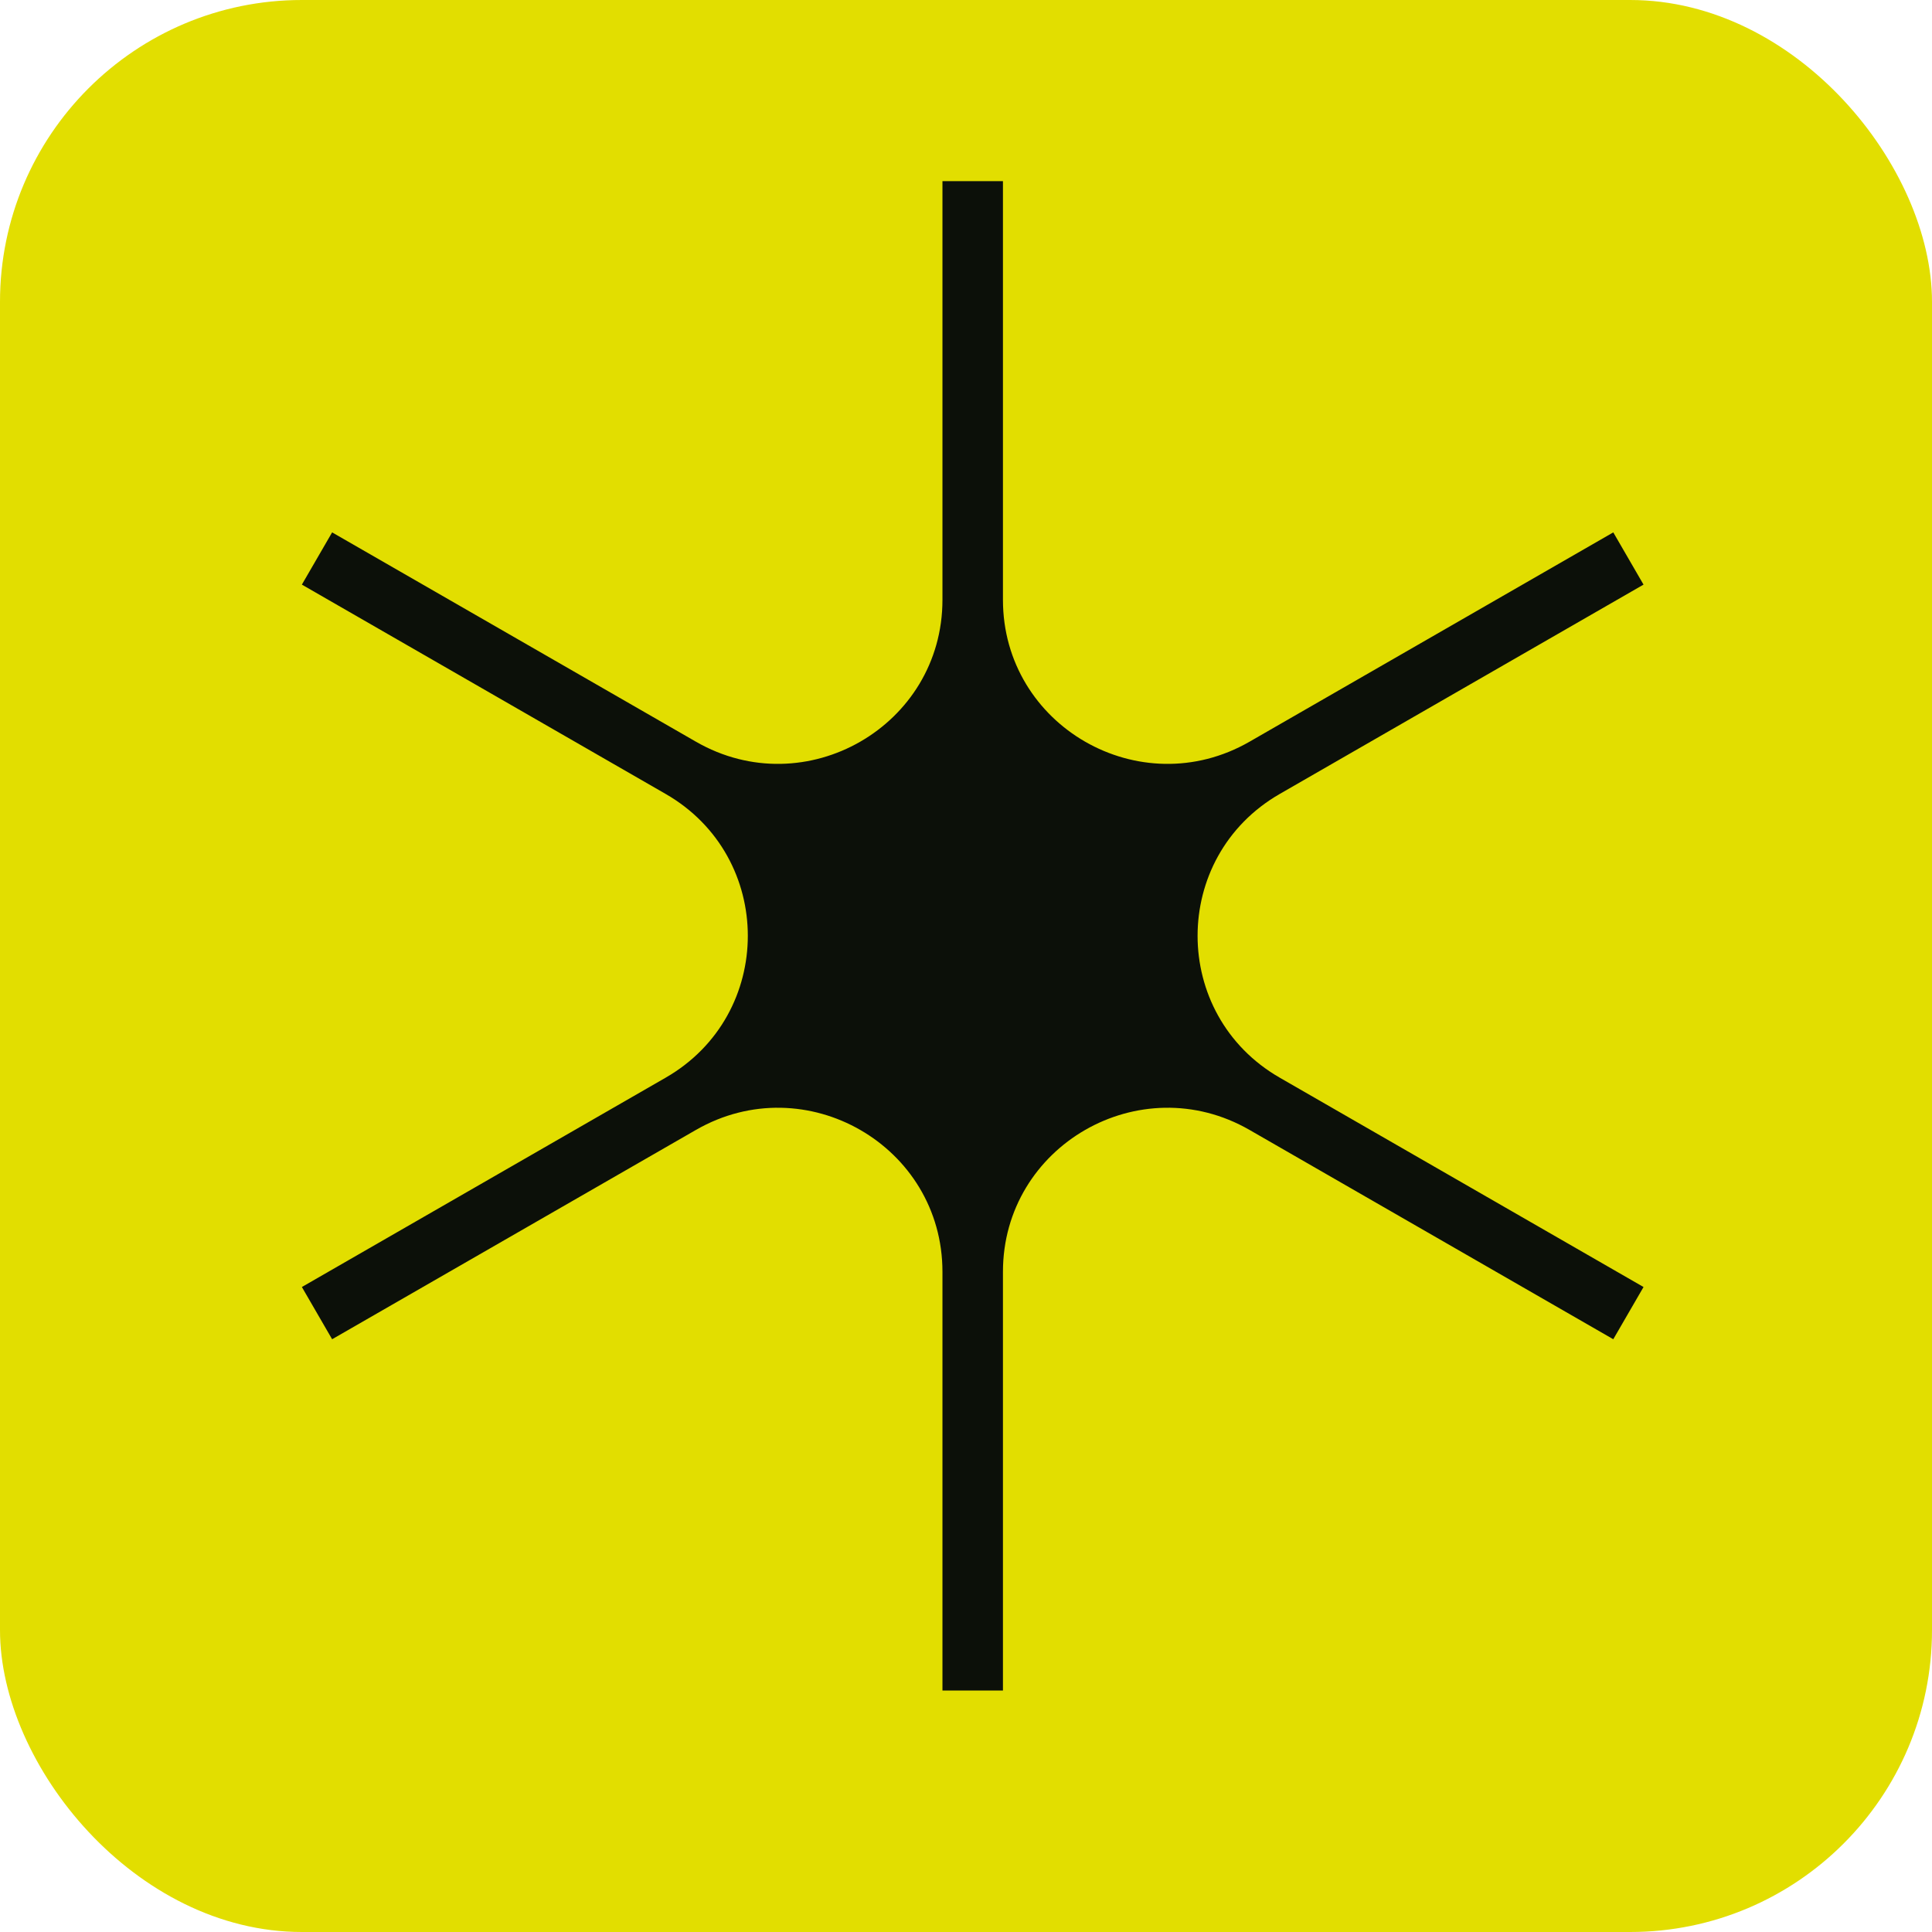 <?xml version="1.0" encoding="UTF-8"?> <svg xmlns="http://www.w3.org/2000/svg" width="32" height="32" viewBox="0 0 32 32" fill="none"><rect width="32" height="32" rx="5" fill="#E2DE00"></rect><path d="M27.222 9.683L26.721 8.818L20.696 12.285C18.88 13.329 16.612 12.023 16.612 9.935V3H15.61V9.935C15.61 12.023 13.341 13.329 11.527 12.285L5.501 8.818L5 9.683L11.025 13.15C12.84 14.194 12.84 16.806 11.025 17.85L5 21.317L5.501 22.182L11.527 18.715C13.342 17.671 15.61 18.977 15.61 21.065V28H16.612V21.065C16.612 18.977 18.881 17.671 20.696 18.715L26.721 22.182L27.222 21.317L21.197 17.85C19.382 16.806 19.382 14.194 21.197 13.15L27.222 9.683Z" fill="#0C1009"></path></svg> 
